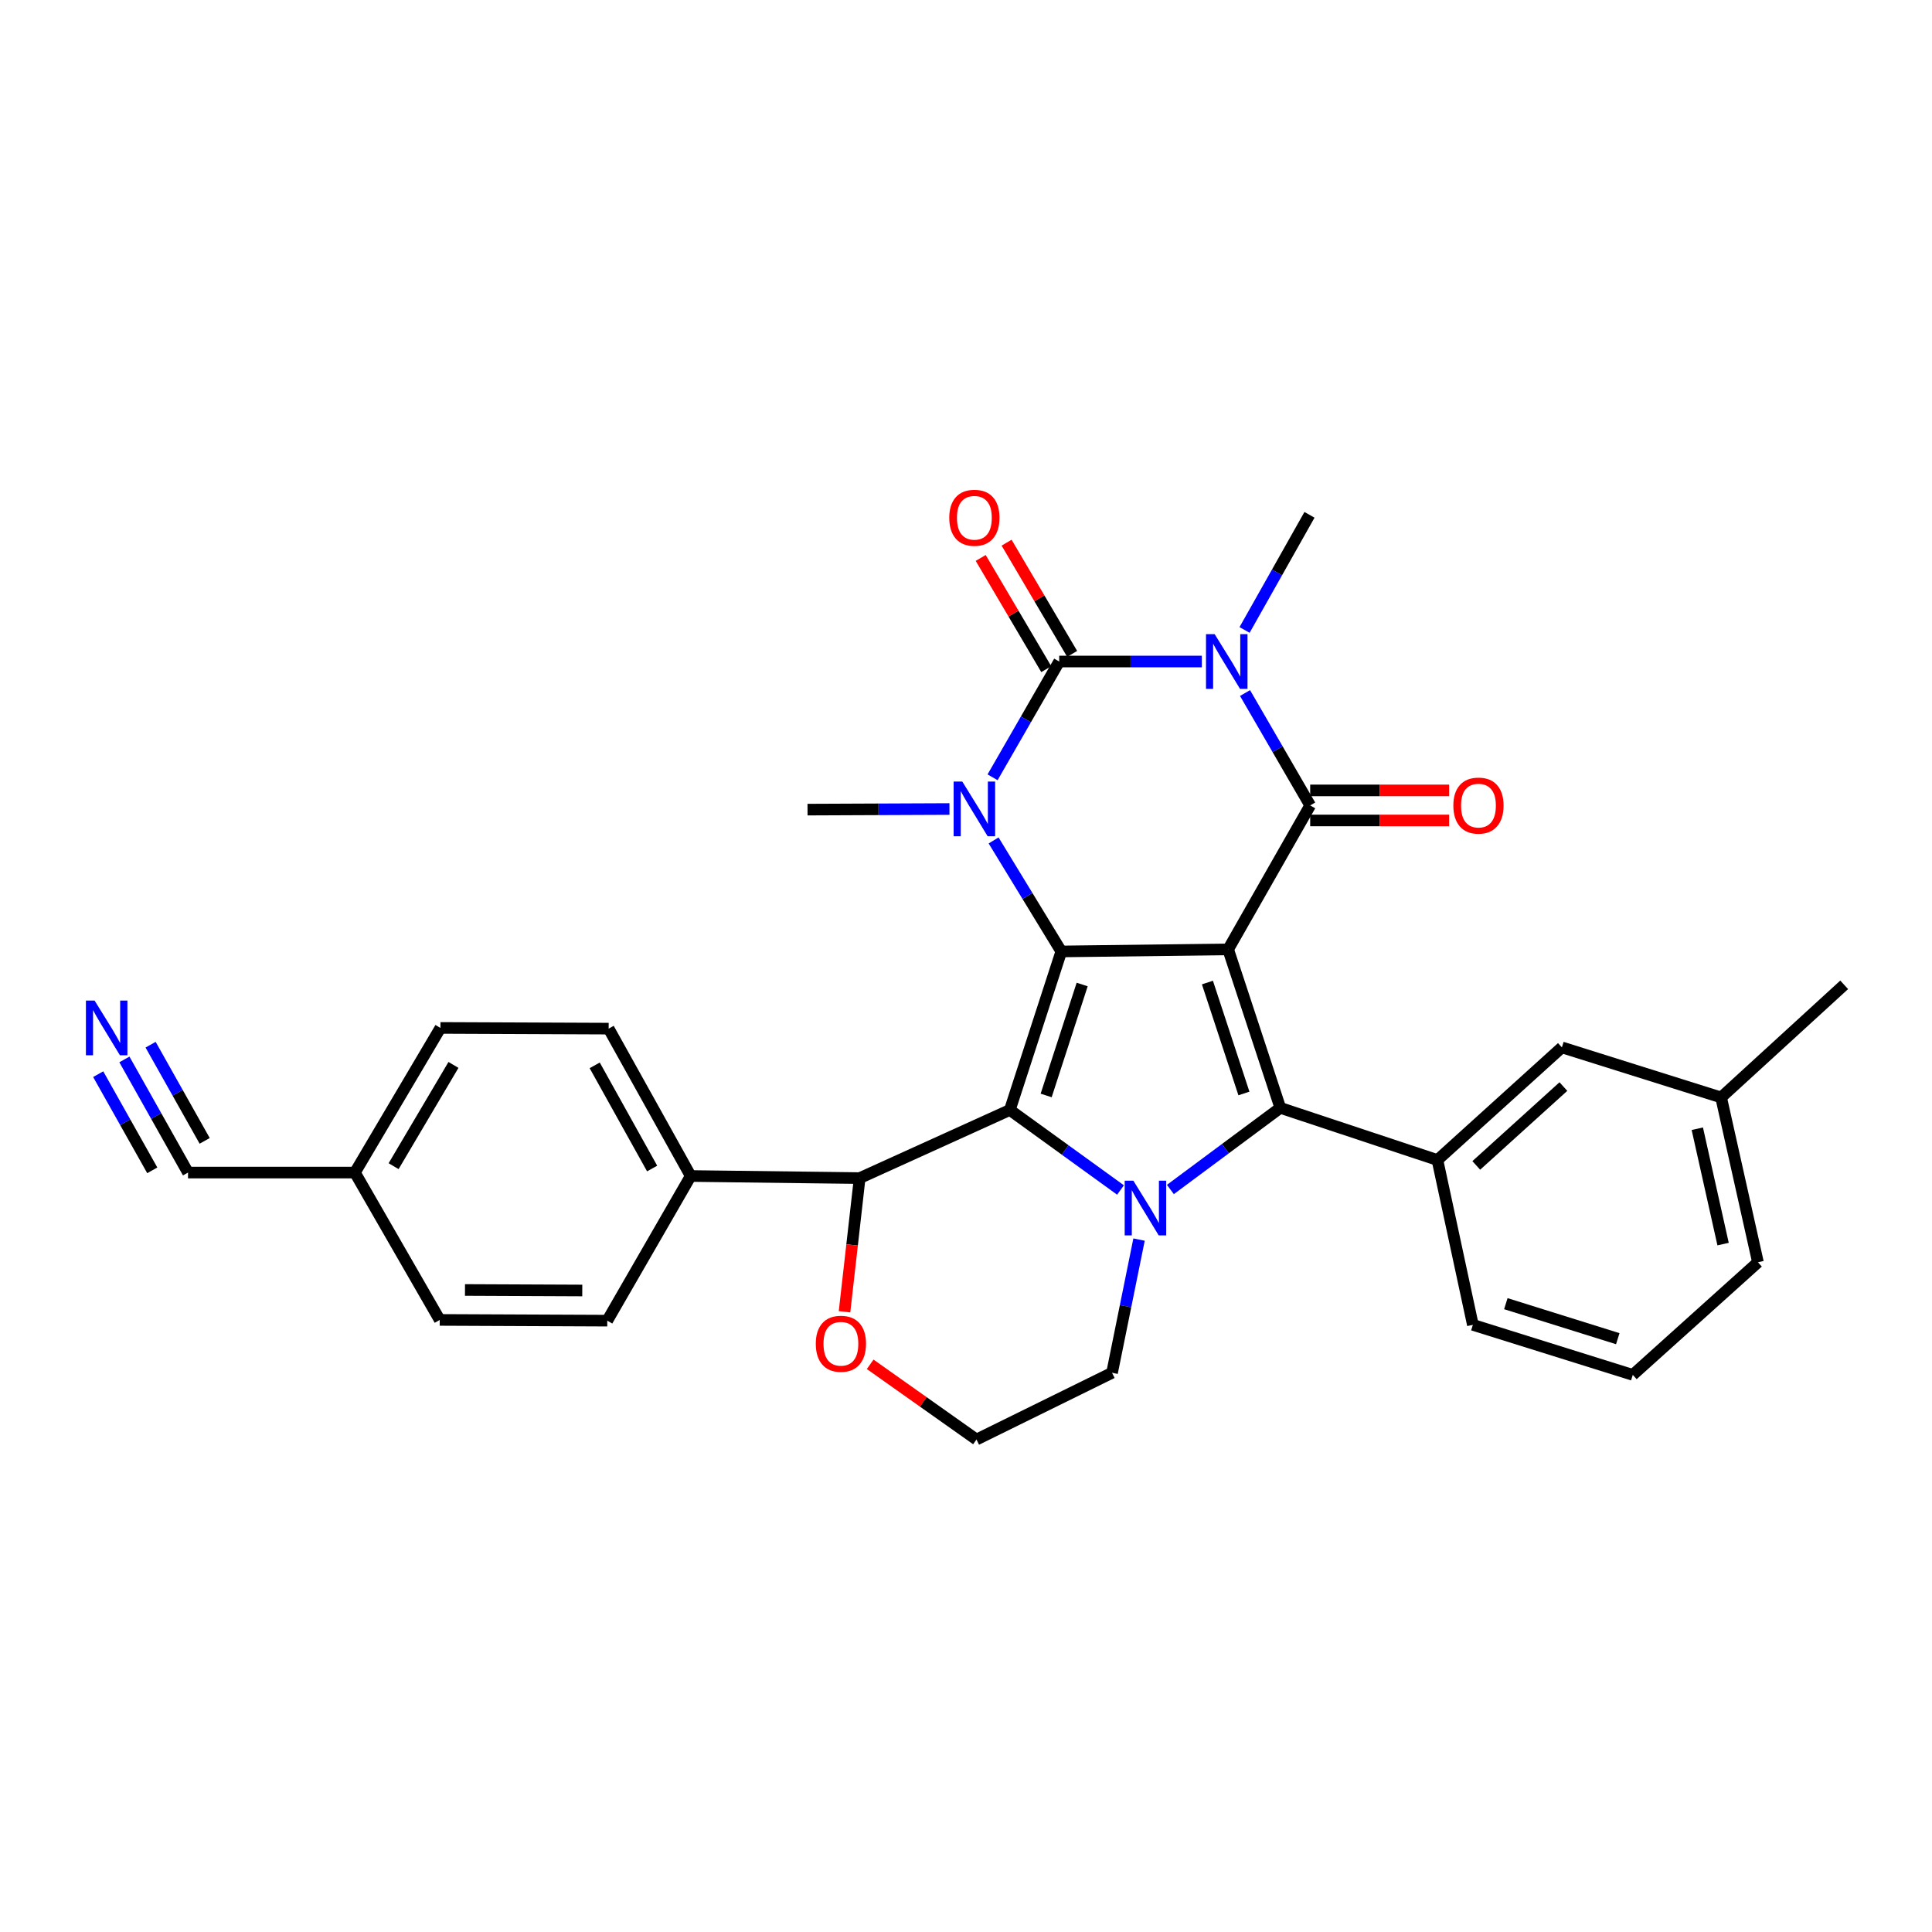 <?xml version='1.0' encoding='iso-8859-1'?>
<svg version='1.1' baseProfile='full'
              xmlns='http://www.w3.org/2000/svg'
                      xmlns:rdkit='http://www.rdkit.org/xml'
                      xmlns:xlink='http://www.w3.org/1999/xlink'
                  xml:space='preserve'
width='1000px' height='1000px' viewBox='0 0 1000 1000'>
<!-- END OF HEADER -->
<rect style='opacity:1.0;fill:#FFFFFF;stroke:none' width='1000' height='1000' x='0' y='0'> </rect>
<path class='bond-0' d='M 635.688,491.396 L 549.325,492.467' style='fill:none;fill-rule:evenodd;stroke:#000000;stroke-width:6px;stroke-linecap:butt;stroke-linejoin:miter;stroke-opacity:1' />
<path class='bond-3' d='M 635.688,491.396 L 678.152,416.891' style='fill:none;fill-rule:evenodd;stroke:#000000;stroke-width:6px;stroke-linecap:butt;stroke-linejoin:miter;stroke-opacity:1' />
<path class='bond-4' d='M 635.688,491.396 L 662.681,573.429' style='fill:none;fill-rule:evenodd;stroke:#000000;stroke-width:6px;stroke-linecap:butt;stroke-linejoin:miter;stroke-opacity:1' />
<path class='bond-4' d='M 624.959,508.563 L 643.854,565.986' style='fill:none;fill-rule:evenodd;stroke:#000000;stroke-width:6px;stroke-linecap:butt;stroke-linejoin:miter;stroke-opacity:1' />
<path class='bond-2' d='M 549.325,492.467 L 522.695,574.518' style='fill:none;fill-rule:evenodd;stroke:#000000;stroke-width:6px;stroke-linecap:butt;stroke-linejoin:miter;stroke-opacity:1' />
<path class='bond-2' d='M 560.128,509.578 L 541.487,567.013' style='fill:none;fill-rule:evenodd;stroke:#000000;stroke-width:6px;stroke-linecap:butt;stroke-linejoin:miter;stroke-opacity:1' />
<path class='bond-7' d='M 549.325,492.467 L 531.807,463.738' style='fill:none;fill-rule:evenodd;stroke:#000000;stroke-width:6px;stroke-linecap:butt;stroke-linejoin:miter;stroke-opacity:1' />
<path class='bond-7' d='M 531.807,463.738 L 514.288,435.009' style='fill:none;fill-rule:evenodd;stroke:#0000FF;stroke-width:6px;stroke-linecap:butt;stroke-linejoin:miter;stroke-opacity:1' />
<path class='bond-1' d='M 644.427,358.716 L 661.29,387.804' style='fill:none;fill-rule:evenodd;stroke:#0000FF;stroke-width:6px;stroke-linecap:butt;stroke-linejoin:miter;stroke-opacity:1' />
<path class='bond-1' d='M 661.29,387.804 L 678.152,416.891' style='fill:none;fill-rule:evenodd;stroke:#000000;stroke-width:6px;stroke-linecap:butt;stroke-linejoin:miter;stroke-opacity:1' />
<path class='bond-5' d='M 622.062,342.404 L 585.153,342.404' style='fill:none;fill-rule:evenodd;stroke:#0000FF;stroke-width:6px;stroke-linecap:butt;stroke-linejoin:miter;stroke-opacity:1' />
<path class='bond-5' d='M 585.153,342.404 L 548.244,342.404' style='fill:none;fill-rule:evenodd;stroke:#000000;stroke-width:6px;stroke-linecap:butt;stroke-linejoin:miter;stroke-opacity:1' />
<path class='bond-17' d='M 644.185,326.064 L 660.987,296.269' style='fill:none;fill-rule:evenodd;stroke:#0000FF;stroke-width:6px;stroke-linecap:butt;stroke-linejoin:miter;stroke-opacity:1' />
<path class='bond-17' d='M 660.987,296.269 L 677.789,266.473' style='fill:none;fill-rule:evenodd;stroke:#000000;stroke-width:6px;stroke-linecap:butt;stroke-linejoin:miter;stroke-opacity:1' />
<path class='bond-9' d='M 522.695,574.518 L 444.966,609.782' style='fill:none;fill-rule:evenodd;stroke:#000000;stroke-width:6px;stroke-linecap:butt;stroke-linejoin:miter;stroke-opacity:1' />
<path class='bond-31' d='M 522.695,574.518 L 551.334,595.228' style='fill:none;fill-rule:evenodd;stroke:#000000;stroke-width:6px;stroke-linecap:butt;stroke-linejoin:miter;stroke-opacity:1' />
<path class='bond-31' d='M 551.334,595.228 L 579.973,615.938' style='fill:none;fill-rule:evenodd;stroke:#0000FF;stroke-width:6px;stroke-linecap:butt;stroke-linejoin:miter;stroke-opacity:1' />
<path class='bond-12' d='M 678.152,424.67 L 714.112,424.67' style='fill:none;fill-rule:evenodd;stroke:#000000;stroke-width:6px;stroke-linecap:butt;stroke-linejoin:miter;stroke-opacity:1' />
<path class='bond-12' d='M 714.112,424.67 L 750.073,424.67' style='fill:none;fill-rule:evenodd;stroke:#FF0000;stroke-width:6px;stroke-linecap:butt;stroke-linejoin:miter;stroke-opacity:1' />
<path class='bond-12' d='M 678.152,409.112 L 714.112,409.112' style='fill:none;fill-rule:evenodd;stroke:#000000;stroke-width:6px;stroke-linecap:butt;stroke-linejoin:miter;stroke-opacity:1' />
<path class='bond-12' d='M 714.112,409.112 L 750.073,409.112' style='fill:none;fill-rule:evenodd;stroke:#FF0000;stroke-width:6px;stroke-linecap:butt;stroke-linejoin:miter;stroke-opacity:1' />
<path class='bond-6' d='M 662.681,573.429 L 634.236,594.554' style='fill:none;fill-rule:evenodd;stroke:#000000;stroke-width:6px;stroke-linecap:butt;stroke-linejoin:miter;stroke-opacity:1' />
<path class='bond-6' d='M 634.236,594.554 L 605.792,615.68' style='fill:none;fill-rule:evenodd;stroke:#0000FF;stroke-width:6px;stroke-linecap:butt;stroke-linejoin:miter;stroke-opacity:1' />
<path class='bond-8' d='M 662.681,573.429 L 744.014,600.43' style='fill:none;fill-rule:evenodd;stroke:#000000;stroke-width:6px;stroke-linecap:butt;stroke-linejoin:miter;stroke-opacity:1' />
<path class='bond-11' d='M 554.946,338.453 L 537.979,309.671' style='fill:none;fill-rule:evenodd;stroke:#000000;stroke-width:6px;stroke-linecap:butt;stroke-linejoin:miter;stroke-opacity:1' />
<path class='bond-11' d='M 537.979,309.671 L 521.013,280.888' style='fill:none;fill-rule:evenodd;stroke:#FF0000;stroke-width:6px;stroke-linecap:butt;stroke-linejoin:miter;stroke-opacity:1' />
<path class='bond-11' d='M 541.543,346.354 L 524.577,317.571' style='fill:none;fill-rule:evenodd;stroke:#000000;stroke-width:6px;stroke-linecap:butt;stroke-linejoin:miter;stroke-opacity:1' />
<path class='bond-11' d='M 524.577,317.571 L 507.61,288.788' style='fill:none;fill-rule:evenodd;stroke:#FF0000;stroke-width:6px;stroke-linecap:butt;stroke-linejoin:miter;stroke-opacity:1' />
<path class='bond-32' d='M 548.244,342.404 L 530.999,372.366' style='fill:none;fill-rule:evenodd;stroke:#000000;stroke-width:6px;stroke-linecap:butt;stroke-linejoin:miter;stroke-opacity:1' />
<path class='bond-32' d='M 530.999,372.366 L 513.753,402.328' style='fill:none;fill-rule:evenodd;stroke:#0000FF;stroke-width:6px;stroke-linecap:butt;stroke-linejoin:miter;stroke-opacity:1' />
<path class='bond-18' d='M 589.569,641.606 L 582.584,676.08' style='fill:none;fill-rule:evenodd;stroke:#0000FF;stroke-width:6px;stroke-linecap:butt;stroke-linejoin:miter;stroke-opacity:1' />
<path class='bond-18' d='M 582.584,676.08 L 575.6,710.553' style='fill:none;fill-rule:evenodd;stroke:#000000;stroke-width:6px;stroke-linecap:butt;stroke-linejoin:miter;stroke-opacity:1' />
<path class='bond-19' d='M 491.438,418.744 L 454.706,418.902' style='fill:none;fill-rule:evenodd;stroke:#0000FF;stroke-width:6px;stroke-linecap:butt;stroke-linejoin:miter;stroke-opacity:1' />
<path class='bond-19' d='M 454.706,418.902 L 417.974,419.06' style='fill:none;fill-rule:evenodd;stroke:#000000;stroke-width:6px;stroke-linecap:butt;stroke-linejoin:miter;stroke-opacity:1' />
<path class='bond-16' d='M 744.014,600.43 L 808.432,542.123' style='fill:none;fill-rule:evenodd;stroke:#000000;stroke-width:6px;stroke-linecap:butt;stroke-linejoin:miter;stroke-opacity:1' />
<path class='bond-16' d='M 764.117,603.218 L 809.209,562.403' style='fill:none;fill-rule:evenodd;stroke:#000000;stroke-width:6px;stroke-linecap:butt;stroke-linejoin:miter;stroke-opacity:1' />
<path class='bond-27' d='M 744.014,600.43 L 762.355,685.739' style='fill:none;fill-rule:evenodd;stroke:#000000;stroke-width:6px;stroke-linecap:butt;stroke-linejoin:miter;stroke-opacity:1' />
<path class='bond-14' d='M 444.966,609.782 L 357.505,608.702' style='fill:none;fill-rule:evenodd;stroke:#000000;stroke-width:6px;stroke-linecap:butt;stroke-linejoin:miter;stroke-opacity:1' />
<path class='bond-15' d='M 444.966,609.782 L 441.043,644.376' style='fill:none;fill-rule:evenodd;stroke:#000000;stroke-width:6px;stroke-linecap:butt;stroke-linejoin:miter;stroke-opacity:1' />
<path class='bond-15' d='M 441.043,644.376 L 437.12,678.97' style='fill:none;fill-rule:evenodd;stroke:#FF0000;stroke-width:6px;stroke-linecap:butt;stroke-linejoin:miter;stroke-opacity:1' />
<path class='bond-10' d='M 64.387,548.361 L 80.853,577.641' style='fill:none;fill-rule:evenodd;stroke:#0000FF;stroke-width:6px;stroke-linecap:butt;stroke-linejoin:miter;stroke-opacity:1' />
<path class='bond-10' d='M 80.853,577.641 L 97.318,606.921' style='fill:none;fill-rule:evenodd;stroke:#000000;stroke-width:6px;stroke-linecap:butt;stroke-linejoin:miter;stroke-opacity:1' />
<path class='bond-10' d='M 50.827,555.987 L 64.822,580.875' style='fill:none;fill-rule:evenodd;stroke:#0000FF;stroke-width:6px;stroke-linecap:butt;stroke-linejoin:miter;stroke-opacity:1' />
<path class='bond-10' d='M 64.822,580.875 L 78.818,605.763' style='fill:none;fill-rule:evenodd;stroke:#000000;stroke-width:6px;stroke-linecap:butt;stroke-linejoin:miter;stroke-opacity:1' />
<path class='bond-10' d='M 77.948,540.735 L 91.944,565.623' style='fill:none;fill-rule:evenodd;stroke:#0000FF;stroke-width:6px;stroke-linecap:butt;stroke-linejoin:miter;stroke-opacity:1' />
<path class='bond-10' d='M 91.944,565.623 L 105.939,590.511' style='fill:none;fill-rule:evenodd;stroke:#000000;stroke-width:6px;stroke-linecap:butt;stroke-linejoin:miter;stroke-opacity:1' />
<path class='bond-13' d='M 97.318,606.921 L 183.699,606.921' style='fill:none;fill-rule:evenodd;stroke:#000000;stroke-width:6px;stroke-linecap:butt;stroke-linejoin:miter;stroke-opacity:1' />
<path class='bond-20' d='M 357.505,608.702 L 315.041,532.416' style='fill:none;fill-rule:evenodd;stroke:#000000;stroke-width:6px;stroke-linecap:butt;stroke-linejoin:miter;stroke-opacity:1' />
<path class='bond-20' d='M 337.542,604.826 L 307.817,551.426' style='fill:none;fill-rule:evenodd;stroke:#000000;stroke-width:6px;stroke-linecap:butt;stroke-linejoin:miter;stroke-opacity:1' />
<path class='bond-21' d='M 357.505,608.702 L 314.324,683.569' style='fill:none;fill-rule:evenodd;stroke:#000000;stroke-width:6px;stroke-linecap:butt;stroke-linejoin:miter;stroke-opacity:1' />
<path class='bond-33' d='M 450.401,706.165 L 477.913,725.633' style='fill:none;fill-rule:evenodd;stroke:#FF0000;stroke-width:6px;stroke-linecap:butt;stroke-linejoin:miter;stroke-opacity:1' />
<path class='bond-33' d='M 477.913,725.633 L 505.426,745.1' style='fill:none;fill-rule:evenodd;stroke:#000000;stroke-width:6px;stroke-linecap:butt;stroke-linejoin:miter;stroke-opacity:1' />
<path class='bond-23' d='M 808.432,542.123 L 890.845,568.035' style='fill:none;fill-rule:evenodd;stroke:#000000;stroke-width:6px;stroke-linecap:butt;stroke-linejoin:miter;stroke-opacity:1' />
<path class='bond-24' d='M 575.6,710.553 L 505.426,745.1' style='fill:none;fill-rule:evenodd;stroke:#000000;stroke-width:6px;stroke-linecap:butt;stroke-linejoin:miter;stroke-opacity:1' />
<path class='bond-25' d='M 315.041,532.416 L 227.961,532.053' style='fill:none;fill-rule:evenodd;stroke:#000000;stroke-width:6px;stroke-linecap:butt;stroke-linejoin:miter;stroke-opacity:1' />
<path class='bond-26' d='M 314.324,683.569 L 227.598,683.189' style='fill:none;fill-rule:evenodd;stroke:#000000;stroke-width:6px;stroke-linecap:butt;stroke-linejoin:miter;stroke-opacity:1' />
<path class='bond-26' d='M 301.383,667.955 L 240.675,667.688' style='fill:none;fill-rule:evenodd;stroke:#000000;stroke-width:6px;stroke-linecap:butt;stroke-linejoin:miter;stroke-opacity:1' />
<path class='bond-22' d='M 183.699,606.921 L 227.598,683.189' style='fill:none;fill-rule:evenodd;stroke:#000000;stroke-width:6px;stroke-linecap:butt;stroke-linejoin:miter;stroke-opacity:1' />
<path class='bond-35' d='M 183.699,606.921 L 227.961,532.053' style='fill:none;fill-rule:evenodd;stroke:#000000;stroke-width:6px;stroke-linecap:butt;stroke-linejoin:miter;stroke-opacity:1' />
<path class='bond-35' d='M 203.73,603.609 L 234.714,551.201' style='fill:none;fill-rule:evenodd;stroke:#000000;stroke-width:6px;stroke-linecap:butt;stroke-linejoin:miter;stroke-opacity:1' />
<path class='bond-30' d='M 890.845,568.035 L 954.545,509.745' style='fill:none;fill-rule:evenodd;stroke:#000000;stroke-width:6px;stroke-linecap:butt;stroke-linejoin:miter;stroke-opacity:1' />
<path class='bond-34' d='M 890.845,568.035 L 909.912,653.344' style='fill:none;fill-rule:evenodd;stroke:#000000;stroke-width:6px;stroke-linecap:butt;stroke-linejoin:miter;stroke-opacity:1' />
<path class='bond-34' d='M 878.522,584.225 L 891.869,643.941' style='fill:none;fill-rule:evenodd;stroke:#000000;stroke-width:6px;stroke-linecap:butt;stroke-linejoin:miter;stroke-opacity:1' />
<path class='bond-28' d='M 762.355,685.739 L 845.131,711.634' style='fill:none;fill-rule:evenodd;stroke:#000000;stroke-width:6px;stroke-linecap:butt;stroke-linejoin:miter;stroke-opacity:1' />
<path class='bond-28' d='M 779.416,674.775 L 837.359,692.901' style='fill:none;fill-rule:evenodd;stroke:#000000;stroke-width:6px;stroke-linecap:butt;stroke-linejoin:miter;stroke-opacity:1' />
<path class='bond-29' d='M 845.131,711.634 L 909.912,653.344' style='fill:none;fill-rule:evenodd;stroke:#000000;stroke-width:6px;stroke-linecap:butt;stroke-linejoin:miter;stroke-opacity:1' />
<path  class='atom-2' d='M 628.711 328.244
L 637.991 343.244
Q 638.911 344.724, 640.391 347.404
Q 641.871 350.084, 641.951 350.244
L 641.951 328.244
L 645.711 328.244
L 645.711 356.564
L 641.831 356.564
L 631.871 340.164
Q 630.711 338.244, 629.471 336.044
Q 628.271 333.844, 627.911 333.164
L 627.911 356.564
L 624.231 356.564
L 624.231 328.244
L 628.711 328.244
' fill='#0000FF'/>
<path  class='atom-7' d='M 586.618 611.111
L 595.898 626.111
Q 596.818 627.591, 598.298 630.271
Q 599.778 632.951, 599.858 633.111
L 599.858 611.111
L 603.618 611.111
L 603.618 639.431
L 599.738 639.431
L 589.778 623.031
Q 588.618 621.111, 587.378 618.911
Q 586.178 616.711, 585.818 616.031
L 585.818 639.431
L 582.138 639.431
L 582.138 611.111
L 586.618 611.111
' fill='#0000FF'/>
<path  class='atom-8' d='M 498.077 404.529
L 507.357 419.529
Q 508.277 421.009, 509.757 423.689
Q 511.237 426.369, 511.317 426.529
L 511.317 404.529
L 515.077 404.529
L 515.077 432.849
L 511.197 432.849
L 501.237 416.449
Q 500.077 414.529, 498.837 412.329
Q 497.637 410.129, 497.277 409.449
L 497.277 432.849
L 493.597 432.849
L 493.597 404.529
L 498.077 404.529
' fill='#0000FF'/>
<path  class='atom-11' d='M 48.957 517.893
L 58.237 532.893
Q 59.157 534.373, 60.637 537.053
Q 62.117 539.733, 62.197 539.893
L 62.197 517.893
L 65.957 517.893
L 65.957 546.213
L 62.077 546.213
L 52.117 529.813
Q 50.957 527.893, 49.717 525.693
Q 48.517 523.493, 48.157 522.813
L 48.157 546.213
L 44.477 546.213
L 44.477 517.893
L 48.957 517.893
' fill='#0000FF'/>
<path  class='atom-12' d='M 491.337 267.996
Q 491.337 261.196, 494.697 257.396
Q 498.057 253.596, 504.337 253.596
Q 510.617 253.596, 513.977 257.396
Q 517.337 261.196, 517.337 267.996
Q 517.337 274.876, 513.937 278.796
Q 510.537 282.676, 504.337 282.676
Q 498.097 282.676, 494.697 278.796
Q 491.337 274.916, 491.337 267.996
M 504.337 279.476
Q 508.657 279.476, 510.977 276.596
Q 513.337 273.676, 513.337 267.996
Q 513.337 262.436, 510.977 259.636
Q 508.657 256.796, 504.337 256.796
Q 500.017 256.796, 497.657 259.596
Q 495.337 262.396, 495.337 267.996
Q 495.337 273.716, 497.657 276.596
Q 500.017 279.476, 504.337 279.476
' fill='#FF0000'/>
<path  class='atom-13' d='M 752.25 416.971
Q 752.25 410.171, 755.61 406.371
Q 758.97 402.571, 765.25 402.571
Q 771.53 402.571, 774.89 406.371
Q 778.25 410.171, 778.25 416.971
Q 778.25 423.851, 774.85 427.771
Q 771.45 431.651, 765.25 431.651
Q 759.01 431.651, 755.61 427.771
Q 752.25 423.891, 752.25 416.971
M 765.25 428.451
Q 769.57 428.451, 771.89 425.571
Q 774.25 422.651, 774.25 416.971
Q 774.25 411.411, 771.89 408.611
Q 769.57 405.771, 765.25 405.771
Q 760.93 405.771, 758.57 408.571
Q 756.25 411.371, 756.25 416.971
Q 756.25 422.691, 758.57 425.571
Q 760.93 428.451, 765.25 428.451
' fill='#FF0000'/>
<path  class='atom-16' d='M 422.251 695.525
Q 422.251 688.725, 425.611 684.925
Q 428.971 681.125, 435.251 681.125
Q 441.531 681.125, 444.891 684.925
Q 448.251 688.725, 448.251 695.525
Q 448.251 702.405, 444.851 706.325
Q 441.451 710.205, 435.251 710.205
Q 429.011 710.205, 425.611 706.325
Q 422.251 702.445, 422.251 695.525
M 435.251 707.005
Q 439.571 707.005, 441.891 704.125
Q 444.251 701.205, 444.251 695.525
Q 444.251 689.965, 441.891 687.165
Q 439.571 684.325, 435.251 684.325
Q 430.931 684.325, 428.571 687.125
Q 426.251 689.925, 426.251 695.525
Q 426.251 701.245, 428.571 704.125
Q 430.931 707.005, 435.251 707.005
' fill='#FF0000'/>
</svg>
